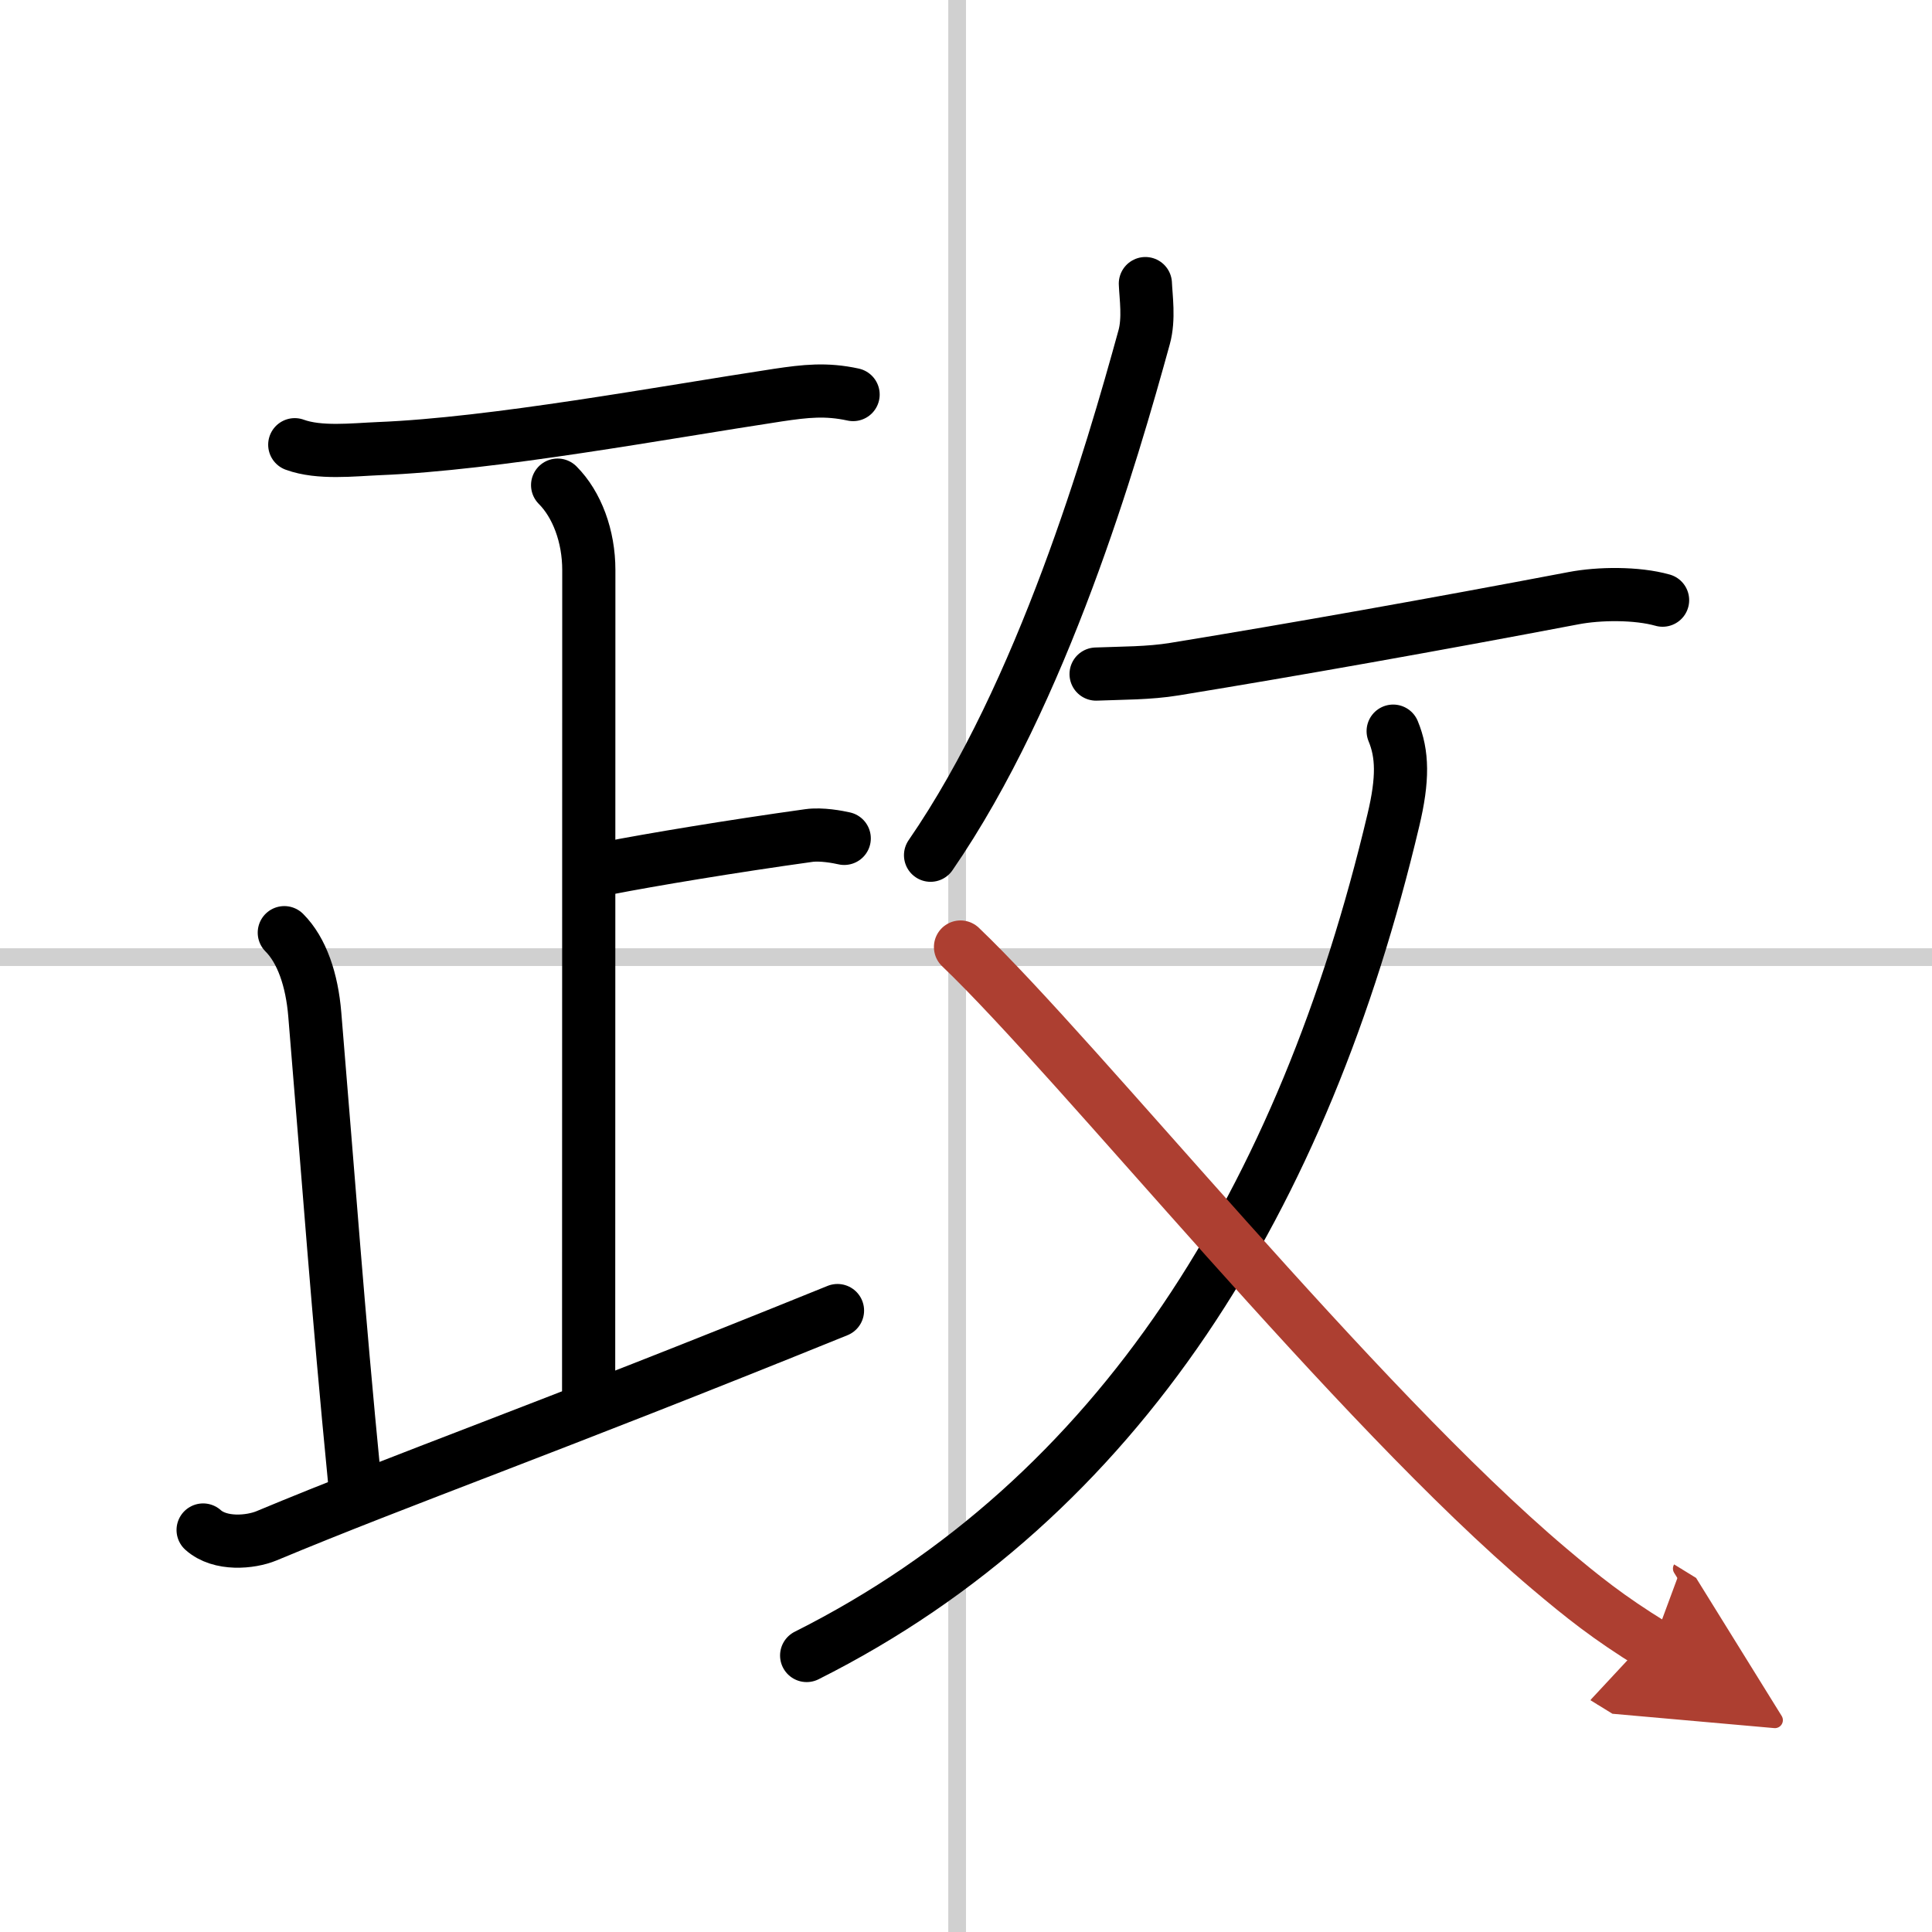 <svg width="400" height="400" viewBox="0 0 109 109" xmlns="http://www.w3.org/2000/svg"><defs><marker id="a" markerWidth="4" orient="auto" refX="1" refY="5" viewBox="0 0 10 10"><polyline points="0 0 10 5 0 10 1 5" fill="#ad3f31" stroke="#ad3f31"/></marker></defs><g fill="none" stroke="#000" stroke-linecap="round" stroke-linejoin="round" stroke-width="3"><rect width="100%" height="100%" fill="#fff" stroke="#fff"/><line x1="54" x2="54" y2="109" stroke="#d0d0d0" stroke-width="1"/><line x2="109" y1="54" y2="54" stroke="#d0d0d0" stroke-width="1"/><path d="m16.63 25.09c1.39 0.51 3.3 0.28 4.75 0.22 6.5-0.26 16-2.03 22.52-3.02 1.55-0.23 2.71-0.36 4.23-0.03"/><path d="m31.46 27.37c1.09 1.09 1.76 2.88 1.76 4.79 0 14.62-0.01 41.37-0.01 46.34"/><path d="m34.28 48.98c2.47-0.48 6.97-1.23 11.35-1.84 0.71-0.1 1.65 0.08 2 0.16"/><path d="m16.04 52.62c0.99 0.99 1.56 2.66 1.72 4.62 0.82 9.83 1.29 16.55 2.24 26.26"/><path d="m11.46 86.32c0.96 0.86 2.67 0.7 3.57 0.33 7.79-3.25 15.42-5.9 32.22-12.71"/><path d="m64.62 16c0.03 0.75 0.22 1.99-0.07 3.03-1.83 6.65-5.71 20.02-12.05 29.22"/><path d="m61.84 38.03c1.48-0.06 2.97-0.04 4.43-0.28 6.86-1.12 14.61-2.5 22.5-4 1.45-0.28 3.58-0.3 5.03 0.11"/><path d="m78.6 41.25c0.53 1.28 0.57 2.69 0.01 5.03-5.04 21.25-15.36 38.22-33.1 47.12"/><path d="m54.19 53.43c6.74 6.44 22.26 25.82 33.21 35.07 1.86 1.57 3.34 2.76 5.84 4.3" marker-end="url(#a)" stroke="#ad3f31"/></g></svg>
